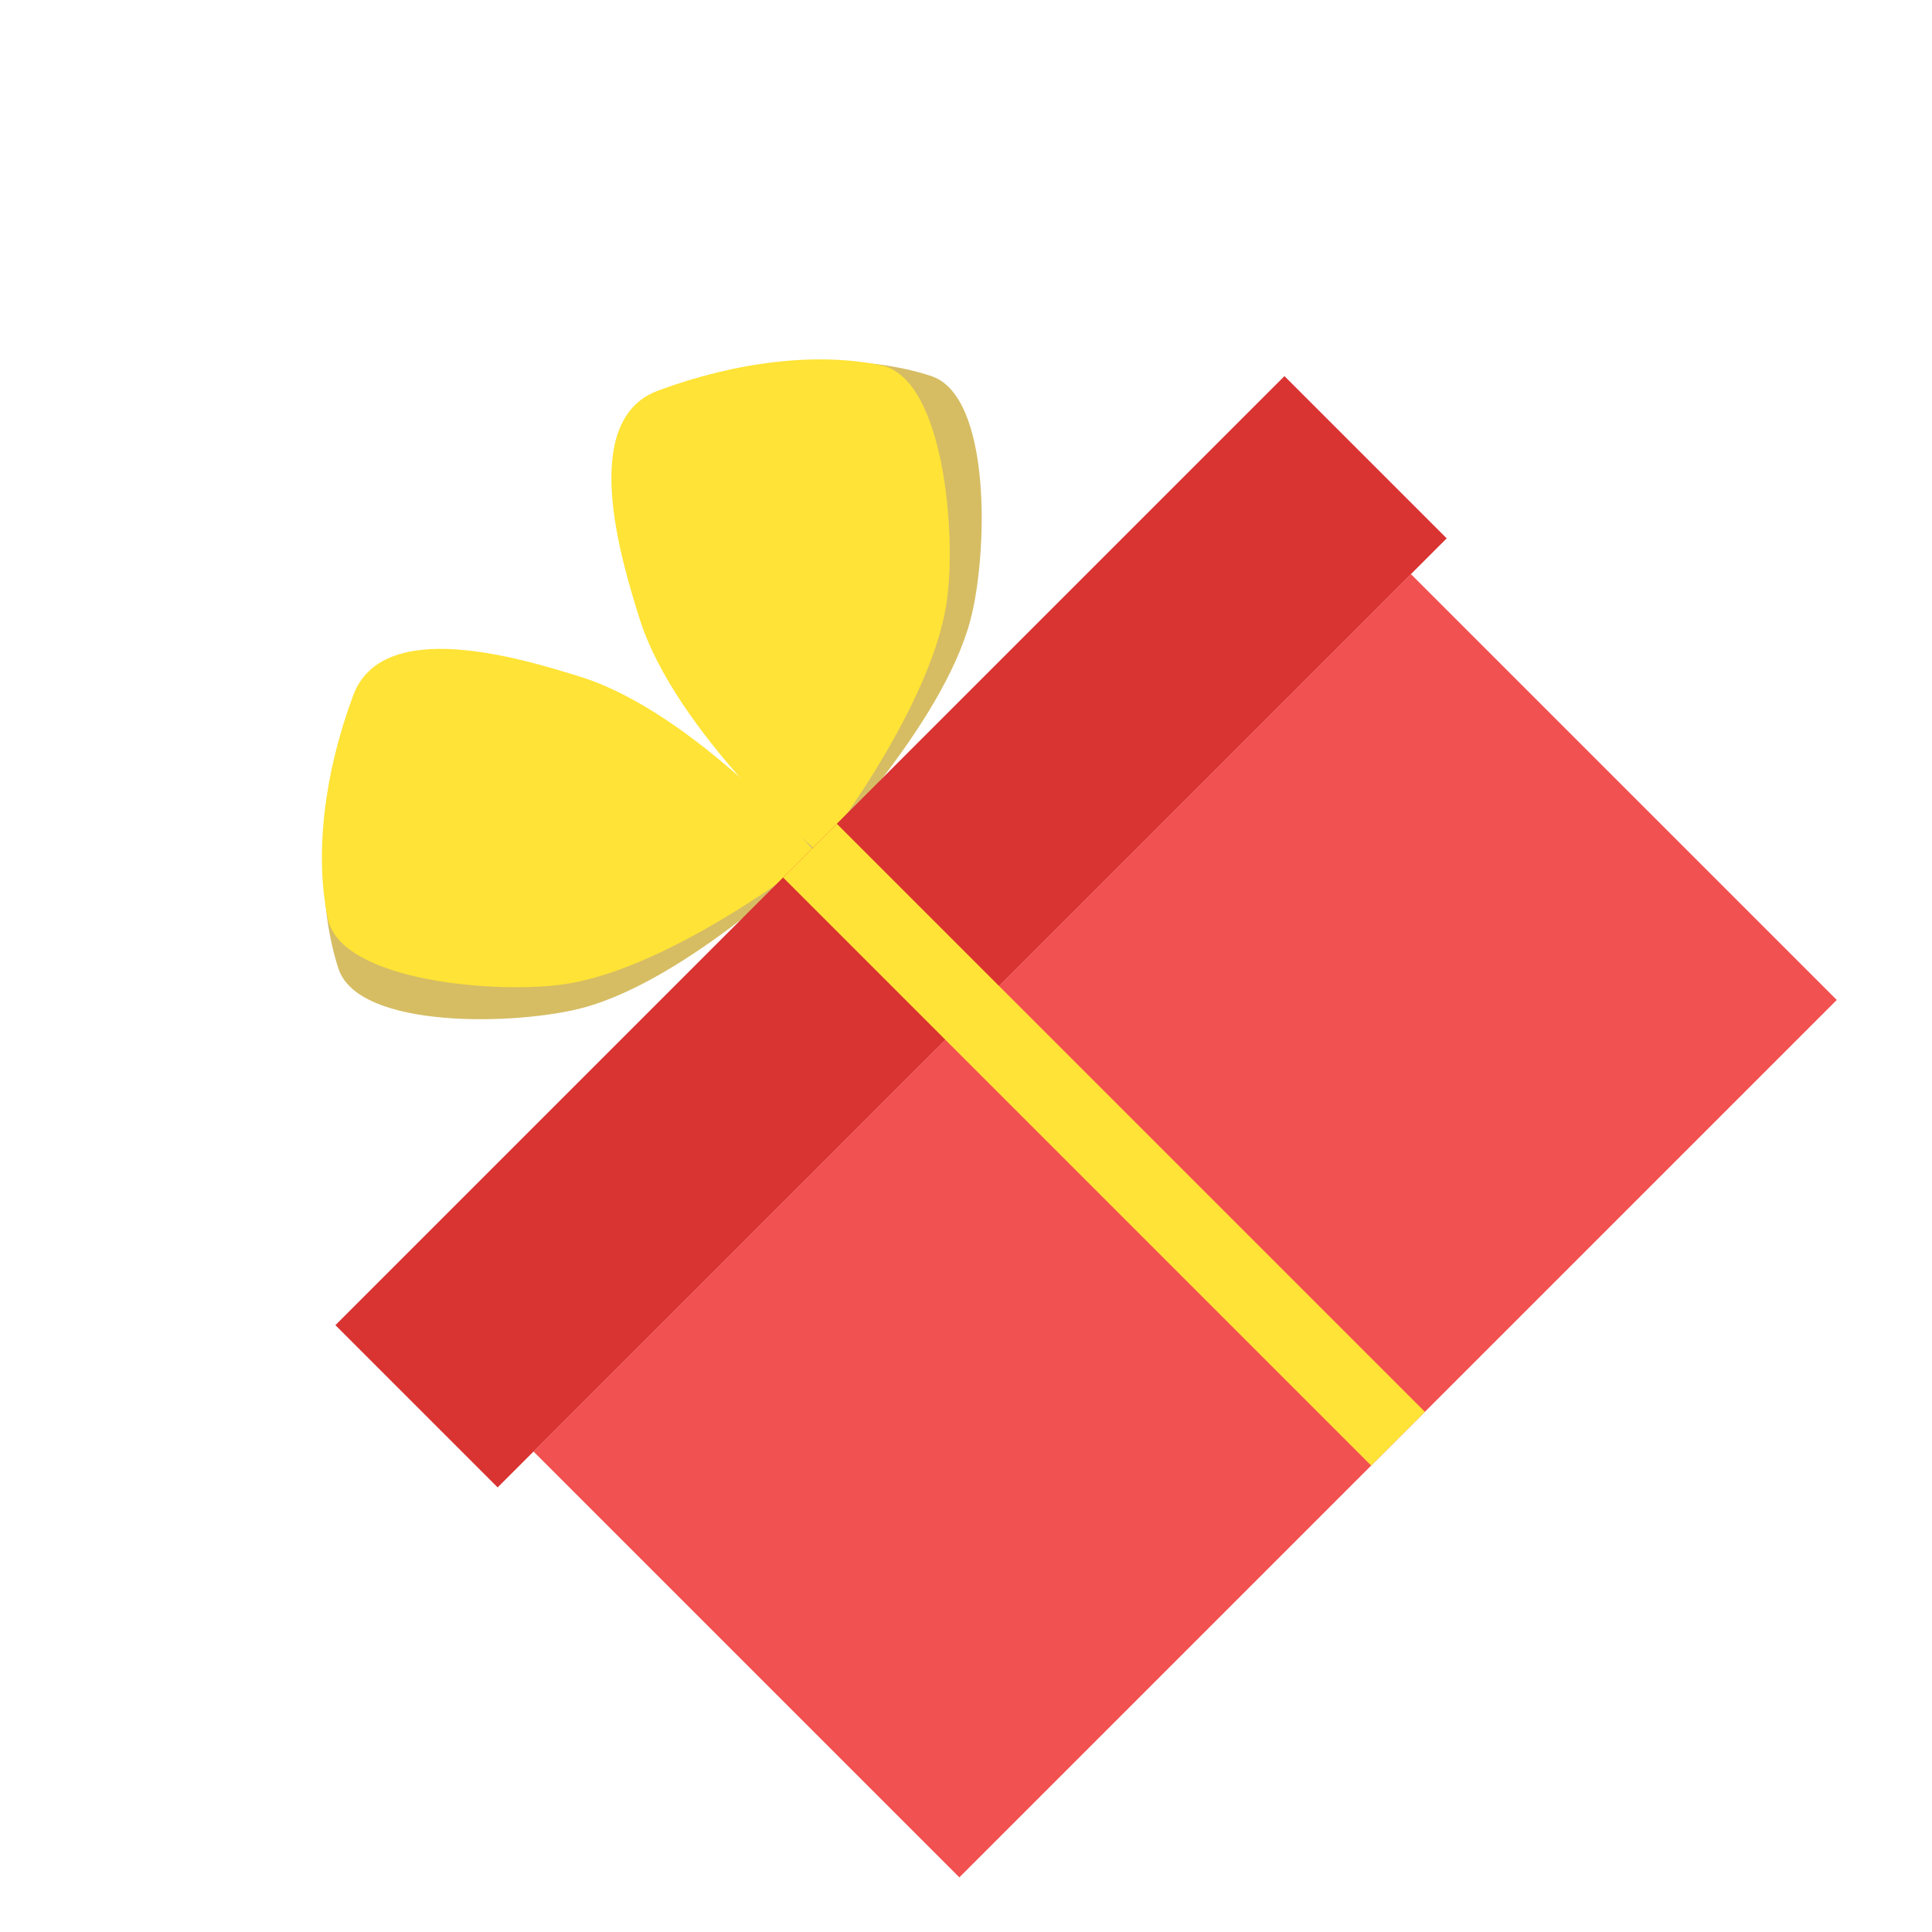 <svg width="30" height="30" viewBox="0 0 30 30" fill="none" xmlns="http://www.w3.org/2000/svg">
<path d="M15.066 9.638C14.624 11.286 12.663 13.301 12.663 13.301C12.663 13.301 10.678 11.184 10.312 9.354C10.117 8.385 9.699 6.187 10.97 5.861C12.24 5.536 13.508 5.527 14.457 5.838C15.406 6.148 15.34 8.616 15.066 9.638Z" fill="#D6BD63"/>
<path d="M14.695 9.383C14.429 11.066 12.689 13.274 12.689 13.274C12.689 13.274 10.489 11.382 9.93 9.603C9.635 8.662 8.986 6.524 10.217 6.066C11.447 5.609 12.709 5.466 13.687 5.674C14.665 5.882 14.86 8.34 14.695 9.383Z" fill="#FFE336"/>
<path d="M9.056 15.648C10.703 15.206 12.718 13.245 12.718 13.245C12.718 13.245 10.601 11.261 8.771 10.894C7.802 10.7 5.604 10.282 5.279 11.552C4.953 12.822 4.945 14.091 5.255 15.04C5.566 15.989 8.034 15.922 9.056 15.648Z" fill="#D6BD63"/>
<path d="M8.801 15.277C10.484 15.011 12.692 13.271 12.692 13.271C12.692 13.271 10.8 11.071 9.021 10.512C8.08 10.217 5.942 9.568 5.484 10.799C5.026 12.029 4.884 13.291 5.092 14.269C5.3 15.247 7.758 15.442 8.801 15.277Z" fill="#FFE336"/>
<rect x="8.284" y="22.539" width="19.268" height="9.352" transform="rotate(-45 8.284 22.539)" fill="#F15150"/>
<rect x="5.208" y="20.577" width="20.841" height="3.563" transform="rotate(-45 5.208 20.577)" fill="#D93332"/>
<rect x="12.994" y="12.791" width="12.915" height="1.18" transform="rotate(45 12.994 12.791)" fill="#FFE336"/>
</svg>

